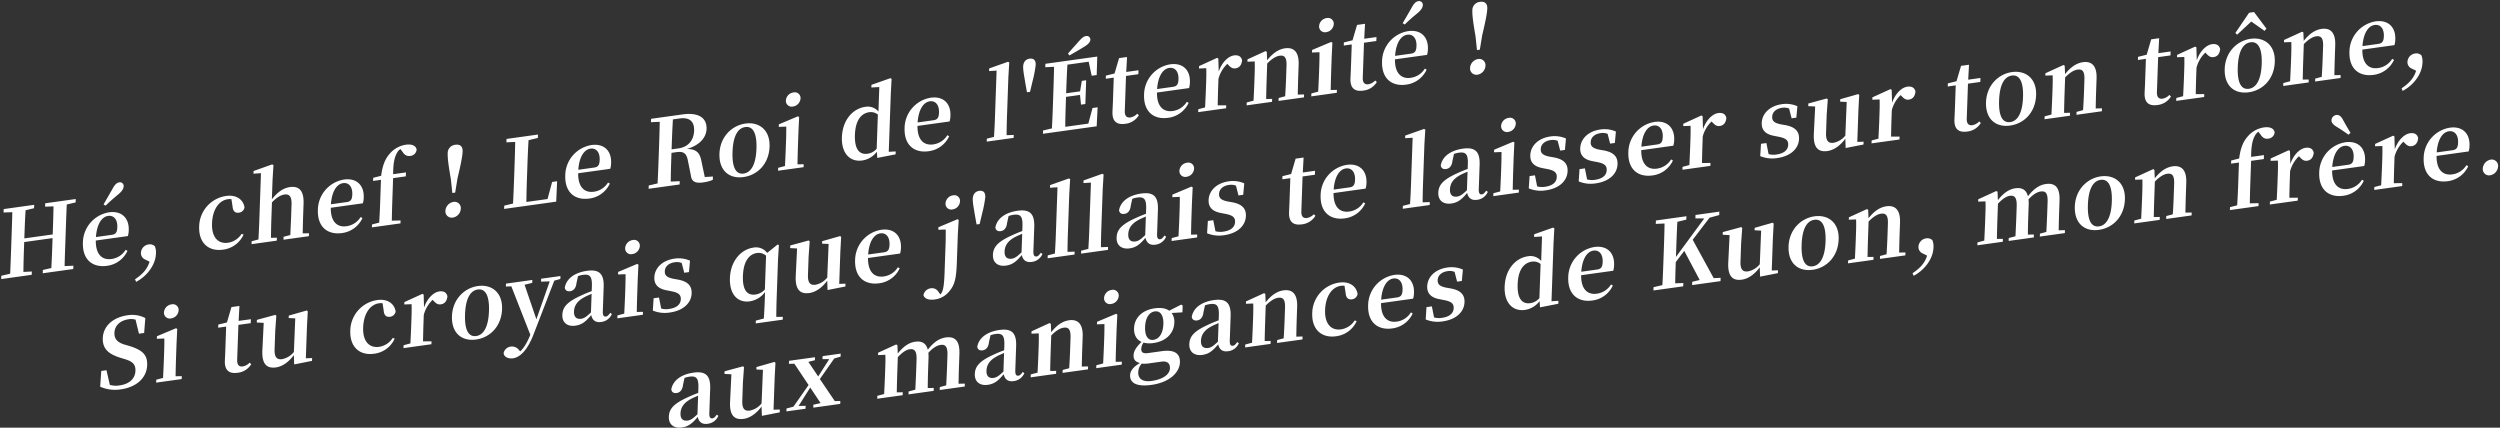 <svg id="fr" xmlns="http://www.w3.org/2000/svg" width="1210" height="207" viewBox="0 0 1210 207">
  <rect x="0" y="0" width="1210" height="207" fill="#333333" stroke="none"/>
  <defs>
    <style>
      .cls-1 {
        fill: #fff;
        fill-rule: evenodd;
      }
    </style>
  </defs>
  <g id="_4" data-name="4">
    <path id="Hé_chef_Le_Roi_de_l_Éternité_Si_tu_croyais_que_j_allai" data-name="Hé, chef ! Le Roi de l&apos;Éternité !     Si tu croyais que j&apos;allai" class="cls-1" d="M36.6,97.973l0.058-1.644-14.771,2.06-0.058,1.644,4.071-.159c-0.069,4.508-.229,9.073-0.388,13.593l-13.738,1.916c0.16-4.565.32-9.131,0.612-13.624l4.1-.981,0.058-1.644-14.771,2.06-0.058,1.644,4.249-.138c-0.115,4.559-.277,9.171-0.437,13.736l-0.079,2.238c-0.163,4.657-.325,9.268-0.529,13.795l-4.28,1-0.056,1.6,14.771-2.06,0.056-1.6-4.073.205c0.026-4.547.189-9.2,0.373-14.455l13.738-1.916c-0.186,5.3-.349,9.953-0.6,14.486l-4.1.935-0.056,1.6,14.771-2.06,0.056-1.6-4.251.184c0.115-4.56.279-9.217,0.439-13.782l0.079-2.238c0.163-4.657.324-9.222,0.529-13.794Zm14.515,1.565c1.619-1.589,3.327-3.145,6.042-5.386,1.886-1.535,2.646-2.822,2.684-3.918a1.78,1.78,0,0,0-2.12-1.976c-1.212.169-2.184,1.122-3.284,3.184-1.857,3.258-3.091,5.338-4.329,7.51ZM46.426,114.73c0.5-6.7,3.07-9.833,5.9-10.227,2.739-.382,4.586,1.723,4.456,5.421-0.082,2.329-.612,3.448-2.678,3.736Zm15.475-.477a10.691,10.691,0,0,0,.414-2.874c0.2-5.753-3.376-9.48-9.526-8.622a15.069,15.069,0,0,0-12.665,14.624c-0.292,8.31,4.663,12.253,11.712,11.27a12.631,12.631,0,0,0,9.859-7.236l-0.875-.514a9.486,9.486,0,0,1-6.858,4.455c-4.355.608-7.66-1.976-7.594-8.936Zm10.489,12.395c-1.111,3.653-3.385,6.06-7.045,8.524l0.537,1.243c4.5-2.309,9.378-7.532,9.595-13.7a7.688,7.688,0,0,0-.545-3.559,3.571,3.571,0,0,0-3.053-.846,4.293,4.293,0,0,0-3.673,4.1,3.362,3.362,0,0,0,2.165,3.242Zm40.167-26.774c0.179,2.519,1.4,3.3,3.109,3.064a3.131,3.131,0,0,0,2.679-2.509c-0.536-3.832-3.98-6.26-8.739-5.6A15.193,15.193,0,0,0,96.4,109.624c-0.285,8.127,4.711,12.155,11.491,11.209a12.544,12.544,0,0,0,10-7.3l-0.925-.371a9.588,9.588,0,0,1-6.585,4.326c-4.849.676-7.992-2.7-7.76-9.322,0.239-6.8,3.385-11.149,7.65-11.744a5.583,5.583,0,0,1,1.743-.016Zm33.956,13.074c0.047-2.6.133-6.334,0.224-8.937l0.193-5.478c0.222-6.346-2.29-8.586-6.555-7.991-3.278.457-5.981,2.379-8.786,5.905l0.326-9.269,0.434-7.285-0.659-.317-8.959,3.2-0.045,1.278,3.628-.233L125.5,106.973c-0.088,2.511-.266,6.307-0.4,8.916l-3.292.868-0.05,1.415,12.212-1.7,0.05-1.415-2.861.035c0-2.59.092-6.419,0.18-8.93l0.288-8.218c2.272-2.361,4.235-3.544,6.031-3.794,2.334-.326,3.588.862,3.449,4.835l-0.2,5.844c-0.091,2.6-.268,6.353-0.4,8.916l-3.247.862-0.05,1.415,12.3-1.715,0.049-1.416Zm13.643-14.079c0.5-6.7,3.071-9.833,5.9-10.228,2.739-.382,4.586,1.723,4.456,5.421-0.081,2.329-.612,3.448-2.677,3.736Zm15.475-.477a10.7,10.7,0,0,0,.414-2.875c0.2-5.753-3.376-9.479-9.527-8.621a15.068,15.068,0,0,0-12.665,14.624c-0.292,8.309,4.663,12.253,11.712,11.27a12.634,12.634,0,0,0,9.86-7.236l-0.876-.514a9.482,9.482,0,0,1-6.858,4.454c-4.355.608-7.66-1.975-7.594-8.936Zm4.991-12.327-0.053,1.507,3.816-.532-0.413,11.78q-0.159,4.52-.448,8.923l-3.471.893L180,110.049l13.829-1.929,0.049-1.415-4.247.093c0.057-2.916.115-5.832,0.219-8.8l0.413-11.78,6.151-.858,0.068-1.918-6.2.864c0-5.18.606-8.353,2.071-10.648a4.616,4.616,0,0,1,1.438-1.518l0.9,1.147c1.142,1.84,2.329,2.4,3.855,2.188a3.356,3.356,0,0,0,3.1-3.113c-0.462-2.117-2.676-2.671-5.191-2.32a12.705,12.705,0,0,0-7.7,4.209c-2.137,2.343-3.635,5.55-4.266,10.818Zm38.551,19.249A4.608,4.608,0,0,0,223.032,101a3.035,3.035,0,0,0-3.593-3.27,4.648,4.648,0,0,0-3.86,4.309A3.056,3.056,0,0,0,219.173,105.313Zm1.236-35.248a4.063,4.063,0,0,0-3.723,4.245c-0.075,2.146.377,5.808,1.532,12.372l0.7,6.717,1.392-.194,1.139-6.974c1.673-6.958,2.388-10.783,2.464-12.929C224,70.837,222.654,69.752,220.409,70.065Zm46.816,18.005-2.211,8.259-10.237,1.428c0.027-4.593.189-9.2,0.338-13.45l0.108-3.059c0.15-4.292.31-8.858,0.6-13.4l4.5-1.083,0.058-1.644-15.22,2.123-0.058,1.644,4.251-.184c-0.072,4.6-.234,9.21-0.394,13.776l-0.107,3.059c-0.138,3.927-.3,8.447-0.545,12.979l-4.235,1-0.1,1.6,25.232-3.519,0.436-9.875Zm12.668-5.9c0.5-6.7,3.07-9.833,5.9-10.228,2.738-.382,4.586,1.723,4.456,5.421-0.082,2.329-.612,3.448-2.678,3.736Zm15.475-.477a10.7,10.7,0,0,0,.414-2.875c0.2-5.753-3.376-9.479-9.527-8.621A15.069,15.069,0,0,0,273.59,84.82c-0.292,8.31,4.663,12.253,11.712,11.27a12.63,12.63,0,0,0,9.859-7.236l-0.875-.514a9.487,9.487,0,0,1-6.858,4.455c-4.355.607-7.66-1.976-7.594-8.936Zm29.684-9.41c0.184-5.251.346-9.862,0.642-14.492l3.278-.457c4.8-.67,7.14,1.5,6.985,5.932-0.149,4.246-2.51,7.847-7.628,8.56Zm16.06,13.389-1.571-7.414c-0.749-4.121-2.242-6.139-7.067-6.148,6.592-1.964,9.364-5.849,9.5-9.73,0.191-5.433-4-8.074-11.683-7l-15.175,2.116-0.057,1.644,4.25-.184c-0.072,4.6-.233,9.21-0.394,13.776l-0.078,2.237c-0.164,4.657-.325,9.268-0.574,13.8l-4.28,1.006-0.056,1.6,15-2.091,0.056-1.6-4.341.2c0.024-4.5.186-9.113,0.354-13.907l2.47-.344c3.726-.52,4.929.857,5.559,4.54l1.37,6.806c0.385,3.036,2.278,3.817,5.915,3.31A17.118,17.118,0,0,0,345,87.038l0.056-1.6Zm18.774,0.017c6.869-.958,12.29-6.485,12.579-14.7S367.3,58.892,360.794,59.8c-6.555.914-12.287,6.393-12.574,14.566S352.927,86.659,359.886,85.688ZM359.945,84c-3.726.52-5.662-2.891-5.4-10.47,0.265-7.534,2.46-11.52,6.186-12.039,3.637-.507,5.662,2.89,5.4,10.424C365.867,79.493,363.582,83.492,359.945,84Zm23.848-32.449a4.239,4.239,0,0,0,3.666-3.873,2.784,2.784,0,0,0-3.427-2.93,4.21,4.21,0,0,0-3.667,3.919A2.8,2.8,0,0,0,383.793,51.549Zm2.19,28c0.046-2.6.136-6.425,0.224-8.936l0.241-6.849,0.339-7.135-0.614-.323-9.2,3.874-0.044,1.233,3.624-.142c0.01,2.27-.006,4-0.109,6.921l-0.113,3.242c-0.088,2.511-.266,6.307-0.4,8.916l-3.292.868-0.05,1.415,12.347-1.722,0.049-1.415Zm38.331-7.572a7.16,7.16,0,0,1-4.419,2.434c-3.727.52-6.368-1.883-6.113-9.143,0.263-7.488,3.361-10.464,6.907-10.959a5.436,5.436,0,0,1,4.2,1.14Zm5.844,1.5L431.144,45.4l0.388-7.233-0.614-.323-9.139,3.228-0.044,1.278,3.849-.219L425.168,54a6.721,6.721,0,0,0-6.353-2.294c-6.151.858-11.038,6.446-11.328,14.71-0.276,7.853,3.954,12.079,9.836,11.259A10.792,10.792,0,0,0,424.4,73.42l0.207,3.015,8.862-1.736,0.05-1.415Zm13.966-14.215c0.5-6.7,3.07-9.833,5.9-10.228,2.738-.382,4.586,1.723,4.456,5.421-0.082,2.329-.613,3.448-2.678,3.736Zm15.475-.477a10.661,10.661,0,0,0,.413-2.875c0.2-5.753-3.375-9.479-9.526-8.621a15.068,15.068,0,0,0-12.665,14.624c-0.292,8.31,4.663,12.253,11.712,11.27a12.63,12.63,0,0,0,9.859-7.236l-0.875-.514a9.488,9.488,0,0,1-6.858,4.455c-4.355.607-7.66-1.976-7.594-8.936Zm27.6,6.646c0.013-2.91.079-6.054,0.18-8.93l0.666-18.993,0.434-7.285-0.614-.323-9.093,3.222L478.728,34.4l3.627-.233-0.812,23.149c-0.1,2.876-.256,6.033-0.447,8.922l-3.472.893-0.049,1.415,13.02-1.816,0.049-1.415Zm11.188-37.044c-1.886.263-3.093,1.567-3.174,3.85-0.072,2.055.7,5.536,0.947,7.41l0.9,5.009,1.482-.207,1.258-5.31a55.885,55.885,0,0,0,1.479-7.748C501.356,29.111,500.228,28.132,498.388,28.389ZM517.6,26.845c2.416-1.382,4.879-2.816,7.254-4.283,2.19-1.3,2.857-2.489,2.888-3.356a1.737,1.737,0,0,0-2.128-1.748c-0.988.138-1.9,0.765-3.393,2.472-1.674,1.869-3.487,3.894-5.3,5.964Zm11.17,25.43-2.007,7.55-11.179,1.559c0.029-4.638.194-9.341,0.375-14.5l6.779-.945,0.46,4.706,2.111-.294,0.4-11.506-2.11.294-0.848,5.071-6.735.939c0.169-4.794.329-9.36,0.621-13.853l10.281-1.434,1.459,6.793,2.425-.338,0.269-8.943-25.1,3.5-0.058,1.644,4.251-.184c-0.072,4.6-.234,9.21-0.394,13.776L509.7,48.347c-0.163,4.657-.325,9.268-0.574,13.8l-4.279,1.006-0.056,1.6,26-3.625,0.457-9.2Zm21.654,2.75a6.087,6.087,0,0,1-3.236,1.814c-1.8.25-2.882-.643-2.792-3.2l0.593-16.893,5.971-.833L551.027,34l-5.927.827,0.388-7.233-3.861.538-2.182,7.438L535.253,36.6,535.2,38.111l3.862-.538-0.42,11.962c-0.064,1.826-.154,3.111-0.205,4.572-0.164,4.657,2.054,6.392,6.184,5.816A8.744,8.744,0,0,0,551.2,55.78ZM560.031,43.1c0.5-6.7,3.07-9.833,5.9-10.228,2.739-.382,4.586,1.723,4.456,5.421-0.082,2.328-.612,3.447-2.678,3.736Zm15.475-.477a10.7,10.7,0,0,0,.414-2.875c0.2-5.753-3.376-9.479-9.527-8.621A15.068,15.068,0,0,0,553.728,45.75C553.436,54.06,558.391,58,565.44,57.02a12.633,12.633,0,0,0,9.86-7.236l-0.876-.514a9.485,9.485,0,0,1-6.858,4.455c-4.355.607-7.66-1.976-7.594-8.936Zm14.169-14.289-0.614-.323L580.343,32l-0.04,1.141,3.534-.129c0.058,2.173.045,3.81-.059,6.778l-0.116,3.287c-0.088,2.511-.266,6.307-0.4,8.916l-3.292.868-0.049,1.415,13.514-1.885,0.049-1.415L589.371,51c0.046-2.6.131-6.288,0.218-8.754l0.142-4.064a15.5,15.5,0,0,1,4.277-7.275l0.474,0.479c1.076,1.168,1.989,1.9,3.47,1.7,2.11-.294,3.013-1.829,3.22-3.9-0.464-2.071-2.053-2.622-3.938-2.358-2.694.376-5.787,3.215-7.378,7.8Zm38.449,17.446c0.047-2.6.133-6.334,0.225-8.936l0.195-5.57c0.215-6.118-2.338-8.488-6.558-7.9-2.919.407-5.747,2.074-8.692,5.8l-0.169-4.111-0.614-.323-8.718,3.987-0.04,1.141,3.534-.129c0.058,2.173.045,3.81-.059,6.778L607.113,39.8c-0.089,2.511-.266,6.307-0.4,8.916l-3.292.868L603.369,51l12.3-1.716,0.05-1.415-2.9.042c0.046-2.6.136-6.425,0.224-8.936l0.288-8.218c2.272-2.361,4.325-3.556,5.986-3.788,2.424-.338,3.5.875,3.359,4.847l-0.205,5.844c-0.091,2.6-.267,6.353-0.447,8.922l-3.157.849-0.05,1.415,12.3-1.716,0.05-1.415Zm13.75-30.223a4.239,4.239,0,0,0,3.665-3.873,2.783,2.783,0,0,0-3.426-2.93,4.209,4.209,0,0,0-3.667,3.919A2.794,2.794,0,0,0,641.874,15.555Zm2.189,28c0.047-2.6.136-6.425,0.225-8.936l0.24-6.849,0.34-7.135-0.614-.323-9.206,3.874-0.043,1.233,3.624-.142c0.009,2.27-.007,4-0.109,6.921l-0.114,3.242c-0.088,2.511-.266,6.307-0.4,8.916l-3.292.868-0.05,1.415,12.347-1.722,0.05-1.415Zm21.544-4.595a6.08,6.08,0,0,1-3.236,1.814c-1.795.251-2.881-.643-2.791-3.2l0.593-16.893,5.971-.833,0.067-1.918-5.926.827,0.388-7.233-3.862.539L654.629,19.5l-4.191,1.039-0.053,1.507,3.861-.539-0.42,11.962c-0.064,1.826-.153,3.111-0.205,4.572-0.163,4.657,2.054,6.392,6.185,5.816a8.744,8.744,0,0,0,6.579-4.143Zm14.3-27.119c1.619-1.589,3.327-3.145,6.042-5.386,1.885-1.535,2.645-2.822,2.684-3.918A1.78,1.78,0,0,0,686.51.561c-1.212.169-2.184,1.122-3.284,3.184-1.857,3.258-3.091,5.338-4.329,7.51Zm-4.688,15.193c0.5-6.7,3.07-9.833,5.9-10.228,2.738-.382,4.586,1.723,4.456,5.421-0.082,2.329-.613,3.448-2.678,3.736Zm15.475-.477a10.7,10.7,0,0,0,.413-2.875c0.2-5.753-3.375-9.479-9.526-8.621a15.067,15.067,0,0,0-12.665,14.624c-0.292,8.31,4.663,12.253,11.712,11.27a12.632,12.632,0,0,0,9.859-7.236l-0.875-.514a9.487,9.487,0,0,1-6.858,4.455c-4.355.607-7.66-1.976-7.6-8.936Zm24.415,9.589a4.61,4.61,0,0,0,3.86-4.309,3.036,3.036,0,0,0-3.594-3.27,4.647,4.647,0,0,0-3.859,4.309A3.055,3.055,0,0,0,715.106,36.146ZM716.343,0.9a4.062,4.062,0,0,0-3.723,4.245c-0.075,2.146.377,5.808,1.532,12.372l0.7,6.717,1.392-.194,1.138-6.974c1.674-6.958,2.389-10.783,2.464-12.929C719.935,1.67,718.588.585,716.343,0.9ZM60.32,166.785c-3.271-1-5.049-2.521-4.937-5.717,0.127-3.607,2.936-6,6.887-6.549a6.8,6.8,0,0,1,3.343.215l1.639,6.768,2.514-.35,0.566-7.212a13.738,13.738,0,0,0-8.62-1.342c-6.779.945-11.748,5.046-11.96,11.072-0.184,5.251,2.944,7.768,8.513,9.49l2.033,0.625c3.892,1.139,5.362,2.524,5.25,5.72-0.133,3.789-2.994,6.369-7.573,7.008a10.408,10.408,0,0,1-4.817-.237l-1.628-7.088-2.514.351-0.535,7.616a17.583,17.583,0,0,0,10.007,1.285c7.767-1.083,12.531-5.7,12.741-11.681,0.173-4.931-2.155-7.333-8.7-9.328ZM82.791,154.11a4.238,4.238,0,0,0,3.665-3.873,2.784,2.784,0,0,0-3.427-2.93,4.21,4.21,0,0,0-3.667,3.919A2.8,2.8,0,0,0,82.791,154.11Zm2.189,28c0.046-2.6.136-6.425,0.224-8.936l0.24-6.849,0.34-7.135-0.614-.323-9.205,3.874-0.043,1.232,3.624-.142c0.01,2.271-.006,4-0.109,6.922l-0.114,3.241c-0.088,2.511-.266,6.307-0.4,8.916l-3.292.868-0.05,1.415,12.347-1.722,0.05-1.415Zm35.839-6.588a6.083,6.083,0,0,1-3.235,1.814c-1.8.25-2.882-.643-2.792-3.2l0.593-16.893,5.971-.833,0.067-1.918-5.926.827,0.388-7.233-3.861.539-2.182,7.437L105.65,157.1l-0.053,1.507,3.861-.539-0.419,11.963c-0.065,1.826-.154,3.111-0.206,4.572-0.163,4.657,2.055,6.392,6.185,5.816a8.743,8.743,0,0,0,6.579-4.144Zm27.211-2.114,0.54-15.387,0.391-7.324-0.476-.433-8.71,2.487-0.041,1.187,3.166,0.149-0.66,16.266a9.708,9.708,0,0,1-5.662,3.471c-2.469.344-3.814-.786-3.673-4.8l0.311-8.857,0.525-7.343-0.476-.434-8.931,2.427-0.045,1.279,3.345,0.169-0.644,13.266c-0.331,6.861,2.278,8.905,6.588,8.3,3.323-.463,6.4-2.892,8.654-5.977l0.154,4.522,8.638-1.705,0.048-1.369ZM185.7,150.253c0.18,2.519,1.4,3.3,3.11,3.064a3.131,3.131,0,0,0,2.679-2.509c-0.536-3.832-3.98-6.26-8.739-5.6A15.193,15.193,0,0,0,169.544,160c-0.285,8.127,4.712,12.155,11.491,11.21a12.55,12.55,0,0,0,10-7.3l-0.925-.371a9.59,9.59,0,0,1-6.585,4.326c-4.849.677-7.992-2.7-7.76-9.322,0.239-6.8,3.385-11.149,7.65-11.744a5.6,5.6,0,0,1,1.743-.016Zm19.348-7.7-0.614-.323-8.718,3.988-0.04,1.141,3.534-.129c0.058,2.172.045,3.81-.059,6.778l-0.115,3.287c-0.089,2.511-.266,6.307-0.4,8.916l-3.292.868-0.049,1.415,13.514-1.885,0.049-1.415-4.111.028c0.047-2.6.131-6.288,0.218-8.754l0.143-4.063a15.491,15.491,0,0,1,4.276-7.275l0.474,0.479c1.076,1.167,1.989,1.9,3.47,1.7,2.111-.295,3.013-1.829,3.22-3.9-0.463-2.07-2.052-2.621-3.938-2.358-2.694.376-5.787,3.215-7.377,7.8Zm25.373,21.769c6.869-.958,12.29-6.485,12.579-14.7s-5.161-12.093-11.671-11.185c-6.555.914-12.287,6.393-12.574,14.566S223.464,165.3,230.423,164.325Zm0.059-1.69c-3.726.52-5.662-2.89-5.4-10.469,0.264-7.534,2.459-11.52,6.186-12.04,3.637-.507,5.662,2.891,5.4,10.424C236.4,158.129,234.119,162.128,230.482,162.635ZM271.251,133.6l-9.339,1.3-0.05,1.415,4.2-.132-6.452,18.347-5.714-16.7,3.7-.924,0.05-1.415L244.9,137.272l-0.05,1.415,2.64-.095,9.185,23.435c-1.465,3.566-2.9,6.174-4.884,8.041l-0.6-.643a4.163,4.163,0,0,0-3.872-1.686,4.031,4.031,0,0,0-3.547,3.039c-0.022,1.912,2.174,2.968,4.554,2.636,3.053-.425,6.778-3.444,9.874-11.463l10.075-26.121,2.933-.818Zm14.773,17.613c-2.126,2.023-3.273,2.864-4.754,3.071-2.155.3-3.547-.778-3.453-3.471,0.1-2.831,1.52-5.119,5.117-7.029,0.774-.426,2.044-0.967,3.4-1.566Zm9.33,0.2c-0.846,1.208-1.4,1.694-2.073,1.788-0.988.138-1.592-.459-1.52-2.514l0.413-11.779c0.225-6.392-2.153-8.651-8.035-7.83-6.24.87-10.057,3.947-10.785,8.137,0.222,1.332,1.139,1.931,2.621,1.725,1.526-.213,2.774-1.387,3.041-3.923l0.744-3.375a11.482,11.482,0,0,1,2.344-.6c3.368-.47,4.533.685,4.364,5.525l-0.082,2.328c-1.765.655-3.579,1.408-4.942,2.052-6.991,3.156-9.135,5.682-9.268,9.471-0.134,3.835,2.524,5.736,6.3,5.21,3.322-.463,5.123-2.123,7.685-5.115,0.5,2.384,2.014,3.717,4.753,3.335a6.376,6.376,0,0,0,5.229-3.864Zm10.653-28.428a4.239,4.239,0,0,0,3.665-3.874,2.783,2.783,0,0,0-3.426-2.929,4.208,4.208,0,0,0-3.667,3.919A2.8,2.8,0,0,0,306.007,122.979Zm2.189,28c0.047-2.6.136-6.425,0.225-8.937l0.24-6.848,0.34-7.135-0.615-.324-9.205,3.874-0.043,1.233,3.624-.142c0.009,2.27-.007,4-0.109,6.921l-0.114,3.242c-0.088,2.511-.266,6.307-0.4,8.916l-3.292.868-0.05,1.415,12.347-1.722,0.05-1.415Zm17.862-16.031c-3.417-.659-4.361-1.754-4.294-3.672,0.078-2.237,1.836-3.936,4.8-4.349a6.508,6.508,0,0,1,3.383.346l1.219,4.737,2.29-.32,0.506-5.522a13.514,13.514,0,0,0-7.47-1c-6.151.858-9.637,4.706-9.791,9.089-0.13,3.7,2.173,5.558,5.991,6.253l2.44,0.477c3.461,0.7,4.448,1.833,4.378,3.842-0.088,2.511-2.024,4.19-5.615,4.691a9.056,9.056,0,0,1-3.881-.186l-1.063-5.35-2.6.364-0.388,5.96a15.147,15.147,0,0,0,8.232.942c6.6-.92,10.394-4.63,10.557-9.287,0.124-3.516-1.722-5.666-6.38-6.607ZM370.2,140.1a7.466,7.466,0,0,1-4.509,2.447c-3.771.526-6.372-1.747-6.119-8.961,0.26-7.4,3.188-10.622,6.824-11.129a5.441,5.441,0,0,1,4.378,1.3Zm5.521,13.27c0.015-2.956.076-5.963,0.18-8.931l0.663-18.9,0.421-6.919-0.615-.278-5.057,4.068a6.712,6.712,0,0,0-6.612-2.577c-6.195.864-11.134,6.642-11.418,14.723-0.278,7.945,3.775,12.1,9.612,11.29a11.379,11.379,0,0,0,7.395-4.484l-0.136,3.881Q370,149.7,369.7,154.168l-3.877,1-0.048,1.37,13.065-1.822,0.048-1.37ZM406.182,137.4l0.54-15.387,0.391-7.324-0.477-.433-8.71,2.487-0.041,1.187,3.167,0.149-0.661,16.267a9.706,9.706,0,0,1-5.661,3.47c-2.47.344-3.815-.786-3.674-4.8l0.311-8.857,0.526-7.343-0.477-.433-8.931,2.427-0.045,1.278,3.345,0.17-0.644,13.265c-0.33,6.861,2.279,8.906,6.589,8.3,3.322-.463,6.4-2.891,8.653-5.977l0.155,4.522,8.637-1.705,0.048-1.369Zm13.992-14.219c0.5-6.7,3.07-9.833,5.9-10.227,2.738-.382,4.586,1.723,4.456,5.421-0.082,2.328-.612,3.447-2.678,3.735Zm15.475-.477a10.7,10.7,0,0,0,.414-2.875c0.2-5.752-3.376-9.479-9.527-8.621a15.069,15.069,0,0,0-12.665,14.624c-0.292,8.31,4.663,12.253,11.712,11.27a12.631,12.631,0,0,0,9.859-7.236l-0.875-.514a9.488,9.488,0,0,1-6.858,4.455c-4.355.607-7.66-1.976-7.594-8.936Zm25.367-21.348a4.153,4.153,0,0,0,3.62-3.867,2.737,2.737,0,0,0-3.381-2.936,4.162,4.162,0,0,0-3.623,3.913A2.765,2.765,0,0,0,461.016,101.36Zm-6.826,8.63-0.043,1.233,3.579-.136c0.013,2.179.034,4.13-.069,7.052l-0.322,9.177c-0.223,6.347-.3,11.22-1.237,13.622a4.818,4.818,0,0,1-.95,1.586l-0.938-1.278a3.626,3.626,0,0,0-3.827-1.692,4.07,4.07,0,0,0-3.424,3.34c0.445,1.346,1.966,2.542,5.513,2.048a10.684,10.684,0,0,0,7.161-4.18c2.473-2.98,3.207-6.081,3.473-13.66l0.474-13.514,0.43-7.148-0.614-.323Zm19.8-17.619c-1.886.263-3.093,1.567-3.173,3.85-0.072,2.055.7,5.536,0.946,7.41l0.9,5.009,1.481-.207,1.259-5.31a56,56,0,0,0,1.478-7.748C476.961,93.093,475.834,92.115,473.993,92.371Zm20.436,29.772c-2.126,2.023-3.273,2.864-4.754,3.071-2.156.3-3.547-.777-3.453-3.471,0.1-2.831,1.52-5.119,5.117-7.029,0.774-.426,2.044-0.967,3.405-1.566Zm9.33,0.2c-0.846,1.209-1.4,1.7-2.073,1.789-0.988.137-1.592-.46-1.52-2.515l0.413-11.779c0.225-6.392-2.153-8.65-8.035-7.83-6.241.87-10.057,3.947-10.785,8.137,0.222,1.333,1.139,1.932,2.621,1.725,1.526-.213,2.773-1.386,3.041-3.923l0.744-3.375a11.482,11.482,0,0,1,2.344-.6c3.368-.47,4.533.685,4.364,5.525l-0.082,2.328c-1.766.656-3.579,1.408-4.942,2.053-6.991,3.156-9.135,5.681-9.268,9.47-0.134,3.836,2.524,5.737,6.3,5.211,3.322-.464,5.123-2.123,7.685-5.116,0.5,2.384,2.014,3.717,4.753,3.335a6.372,6.372,0,0,0,5.228-3.864Zm12.919-.439c0.012-2.909.078-6.053,0.179-8.93l0.666-18.993,0.435-7.285-0.614-.323-9.094,3.222-0.044,1.278,3.627-.233-0.813,23.148c-0.1,2.877-.256,6.033-0.447,8.922l-3.471.893-0.05,1.416,13.02-1.816,0.05-1.415Zm16.181-2.256c0.012-2.91.078-6.054,0.179-8.93l0.667-18.994,0.434-7.285-0.614-.323-9.093,3.222-0.045,1.278,3.627-.233L527.2,111.53c-0.1,2.876-.257,6.033-0.448,8.922l-3.471.893-0.05,1.415,13.02-1.816,0.05-1.415Zm21.427-5.851c-2.126,2.023-3.272,2.864-4.754,3.071-2.155.3-3.547-.778-3.452-3.471,0.1-2.831,1.52-5.119,5.116-7.029,0.775-.426,2.044-0.967,3.406-1.566Zm9.331,0.2c-0.847,1.208-1.4,1.694-2.073,1.788-0.988.138-1.593-.459-1.521-2.514l0.414-11.779c0.224-6.392-2.154-8.65-8.035-7.83-6.241.87-10.057,3.947-10.785,8.137,0.221,1.332,1.138,1.931,2.62,1.725,1.526-.213,2.774-1.387,3.042-3.923l0.743-3.375a11.494,11.494,0,0,1,2.345-.6c3.367-.47,4.533.685,4.363,5.525l-0.082,2.328c-1.765.655-3.579,1.408-4.942,2.052-6.991,3.156-9.134,5.682-9.267,9.471-0.135,3.835,2.524,5.736,6.3,5.21,3.322-.463,5.123-2.123,7.685-5.115,0.5,2.384,2.014,3.717,4.753,3.335a6.375,6.375,0,0,0,5.229-3.864Zm10.652-28.428a4.239,4.239,0,0,0,3.666-3.873,2.784,2.784,0,0,0-3.427-2.93,4.209,4.209,0,0,0-3.667,3.919A2.8,2.8,0,0,0,574.269,85.565Zm2.19,28c0.046-2.6.136-6.425,0.224-8.937l0.24-6.848,0.34-7.135-0.614-.323L567.443,94.2,567.4,95.428l3.624-.142c0.01,2.27-.006,4-0.109,6.921l-0.114,3.242c-0.088,2.511-.266,6.307-0.4,8.916l-3.292.868-0.049,1.415,12.346-1.722,0.05-1.415ZM594.32,97.534c-3.417-.659-4.361-1.754-4.294-3.672,0.079-2.237,1.836-3.936,4.8-4.349a6.522,6.522,0,0,1,3.384.346l1.218,4.737,2.29-.319,0.507-5.523a13.522,13.522,0,0,0-7.471-1c-6.151.858-9.637,4.706-9.791,9.089-0.129,3.7,2.173,5.558,5.991,6.253l2.441,0.477c3.46,0.7,4.448,1.833,4.377,3.842-0.088,2.511-2.023,4.19-5.615,4.691a9.051,9.051,0,0,1-3.88-.186l-1.064-5.349-2.6.363-0.387,5.96a15.145,15.145,0,0,0,8.232.942c6.6-.92,10.393-4.63,10.557-9.287,0.123-3.516-1.723-5.666-6.381-6.607Zm41.558,6.154a6.082,6.082,0,0,1-3.236,1.814c-1.8.25-2.881-.643-2.792-3.2l0.593-16.893,5.972-.833,0.067-1.918-5.927.827,0.388-7.233-3.861.538L624.9,84.228l-4.191,1.039-0.053,1.507,3.861-.538L624.1,98.2c-0.064,1.826-.154,3.111-0.2,4.572-0.163,4.658,2.054,6.393,6.185,5.817a8.743,8.743,0,0,0,6.579-4.144Zm9.608-11.927c0.5-6.7,3.071-9.833,5.9-10.228,2.739-.382,4.586,1.723,4.456,5.421-0.081,2.329-.612,3.448-2.677,3.736Zm15.475-.477a10.7,10.7,0,0,0,.414-2.875c0.2-5.753-3.375-9.479-9.526-8.621a15.069,15.069,0,0,0-12.666,14.624c-0.291,8.31,4.663,12.253,11.712,11.27a12.631,12.631,0,0,0,9.86-7.236l-0.876-.514a9.485,9.485,0,0,1-6.858,4.455c-4.355.607-7.659-1.976-7.594-8.936Zm27.6,6.646c0.012-2.91.078-6.054,0.179-8.93l0.667-18.994,0.434-7.285-0.614-.323-9.093,3.222L680.091,66.9l3.627-.233-0.812,23.148c-0.1,2.876-.257,6.033-0.448,8.922l-3.471.893-0.05,1.415,13.02-1.816,0.05-1.415Zm21.427-5.851c-2.126,2.023-3.273,2.865-4.754,3.071-2.155.3-3.547-.778-3.452-3.471,0.1-2.831,1.519-5.119,5.116-7.029,0.774-.426,2.044-0.967,3.406-1.565Zm9.331,0.2c-0.847,1.209-1.4,1.695-2.074,1.788-0.987.138-1.592-.459-1.52-2.514l0.414-11.78c0.224-6.392-2.154-8.65-8.036-7.83-6.24.87-10.056,3.947-10.784,8.138,0.221,1.332,1.138,1.931,2.62,1.725,1.526-.213,2.774-1.386,3.042-3.923l0.743-3.375a11.477,11.477,0,0,1,2.345-.6c3.367-.47,4.533.685,4.363,5.525l-0.082,2.328c-1.765.655-3.579,1.408-4.942,2.052-6.991,3.156-9.134,5.681-9.267,9.471-0.135,3.835,2.524,5.736,6.295,5.21,3.322-.463,5.123-2.123,7.685-5.115,0.5,2.384,2.014,3.717,4.753,3.335a6.376,6.376,0,0,0,5.229-3.864Zm10.652-28.428a4.237,4.237,0,0,0,3.665-3.873,2.783,2.783,0,0,0-3.426-2.93,4.209,4.209,0,0,0-3.667,3.919A2.8,2.8,0,0,0,729.973,63.849Zm2.19,28c0.046-2.6.136-6.425,0.224-8.936l0.24-6.849,0.34-7.135-0.614-.323-9.206,3.874L723.1,73.712l3.624-.142c0.01,2.27-.006,4-0.109,6.921l-0.114,3.242c-0.088,2.511-.266,6.307-0.4,8.916l-3.292.868-0.049,1.415,12.346-1.722,0.05-1.415Zm17.861-16.031c-3.417-.659-4.361-1.754-4.294-3.672,0.079-2.237,1.836-3.936,4.8-4.349a6.516,6.516,0,0,1,3.383.346l1.219,4.737,2.29-.319,0.507-5.523a13.522,13.522,0,0,0-7.471-1c-6.151.858-9.637,4.706-9.791,9.089-0.129,3.7,2.173,5.558,5.991,6.252l2.441,0.477c3.46,0.7,4.448,1.833,4.377,3.842-0.088,2.511-2.023,4.19-5.615,4.691a9.034,9.034,0,0,1-3.88-.186l-1.064-5.349-2.6.363-0.388,5.96a15.154,15.154,0,0,0,8.233.942c6.6-.921,10.393-4.63,10.557-9.287,0.123-3.516-1.723-5.666-6.381-6.607Zm24.169-3.371c-3.417-.659-4.362-1.754-4.294-3.672,0.078-2.237,1.835-3.936,4.8-4.349a6.516,6.516,0,0,1,3.383.346l1.219,4.737,2.289-.319,0.507-5.523a13.521,13.521,0,0,0-7.471-1c-6.15.858-9.636,4.706-9.79,9.089-0.13,3.7,2.173,5.558,5.991,6.252l2.44,0.477c3.46,0.7,4.448,1.833,4.378,3.842-0.088,2.511-2.024,4.19-5.616,4.691a9.036,9.036,0,0,1-3.88-.186l-1.063-5.349-2.6.363-0.388,5.96a15.15,15.15,0,0,0,8.232.942c6.6-.92,10.394-4.63,10.557-9.287,0.123-3.516-1.722-5.666-6.38-6.607Zm20.232-1.459c0.5-6.7,3.07-9.833,5.9-10.228,2.739-.382,4.586,1.723,4.456,5.421-0.082,2.328-.612,3.447-2.678,3.736Zm15.475-.477a10.7,10.7,0,0,0,.414-2.875c0.2-5.753-3.376-9.479-9.527-8.621A15.068,15.068,0,0,0,788.122,73.64c-0.292,8.31,4.663,12.253,11.712,11.27a12.63,12.63,0,0,0,9.859-7.236l-0.875-.514a9.486,9.486,0,0,1-6.858,4.455c-4.355.607-7.66-1.976-7.594-8.936Zm14.169-14.289-0.614-.323-8.718,3.987-0.04,1.141,3.534-.129c0.058,2.173.045,3.81-.059,6.778l-0.116,3.287c-0.088,2.511-.266,6.307-0.4,8.916l-3.292.868-0.05,1.415,13.514-1.885,0.05-1.415-4.111.028c0.046-2.6.131-6.288,0.218-8.754l0.142-4.063A15.506,15.506,0,0,1,828.4,58.8l0.475,0.479c1.076,1.168,1.988,1.9,3.47,1.7,2.11-.294,3.013-1.829,3.22-3.9-0.464-2.071-2.053-2.621-3.939-2.358-2.693.376-5.786,3.215-7.377,7.8Zm37.97,3.973c-3.417-.659-4.361-1.754-4.294-3.672,0.079-2.237,1.836-3.936,4.8-4.349a6.521,6.521,0,0,1,3.384.346l1.218,4.737,2.29-.319,0.507-5.523a13.521,13.521,0,0,0-7.471-1c-6.151.858-9.637,4.706-9.79,9.089-0.13,3.7,2.172,5.558,5.99,6.252l2.441,0.478c3.46,0.7,4.448,1.833,4.377,3.842-0.088,2.511-2.023,4.189-5.615,4.691a9.035,9.035,0,0,1-3.88-.186l-1.063-5.349-2.6.363-0.388,5.96a15.148,15.148,0,0,0,8.232.942c6.6-.92,10.393-4.63,10.557-9.287,0.123-3.516-1.722-5.666-6.381-6.607Zm36.9,8.484,0.54-15.387,0.391-7.324-0.476-.433-8.71,2.487-0.042,1.187,3.167,0.149-0.66,16.267a9.711,9.711,0,0,1-5.662,3.47c-2.469.344-3.815-.786-3.674-4.8l0.311-8.858,0.526-7.343-0.476-.433-8.932,2.427-0.045,1.278,3.345,0.17L877.9,64.8c-0.33,6.861,2.279,8.905,6.589,8.3,3.322-.463,6.4-2.892,8.654-5.978l0.154,4.522,8.638-1.7,0.048-1.37Zm16.643-25.22-0.614-.323-8.718,3.987-0.04,1.142,3.534-.129c0.058,2.173.045,3.81-.059,6.778L909.567,58.2c-0.088,2.511-.266,6.307-0.4,8.916l-3.292.868-0.05,1.415,13.514-1.885,0.05-1.415-4.112.028c0.047-2.6.132-6.288,0.218-8.754l0.143-4.064a15.5,15.5,0,0,1,4.276-7.275l0.475,0.479c1.076,1.168,1.988,1.9,3.47,1.7,2.11-.294,3.012-1.829,3.219-3.9-0.463-2.071-2.052-2.622-3.938-2.358-2.694.376-5.787,3.215-7.377,7.8Zm42.354,15.311a6.087,6.087,0,0,1-3.236,1.814c-1.8.251-2.882-.643-2.792-3.2L952.5,40.492l5.971-.833,0.067-1.918-5.926.826L953,31.336l-3.861.539-2.182,7.437-4.192,1.039-0.053,1.507,3.861-.538-0.419,11.962c-0.064,1.826-.154,3.111-0.205,4.572-0.164,4.657,2.054,6.392,6.184,5.816a8.744,8.744,0,0,0,6.579-4.143Zm14.972,2c6.869-.958,12.29-6.485,12.579-14.7s-5.16-12.093-11.67-11.185c-6.555.914-12.288,6.393-12.574,14.566S965.946,61.743,972.905,60.772Zm0.059-1.689c-3.726.52-5.662-2.89-5.4-10.47,0.265-7.533,2.46-11.52,6.186-12.04,3.637-.507,5.662,2.891,5.4,10.424C978.886,54.577,976.6,58.576,972.964,59.083ZM1014.32,52.5c0.04-2.6.13-6.334,0.22-8.936l0.2-5.57c0.21-6.118-2.34-8.488-6.56-7.9-2.92.407-5.75,2.074-8.694,5.8l-0.169-4.111-0.614-.323-8.718,3.987-0.04,1.142,3.534-.13c0.058,2.173.045,3.81-.059,6.778L993.3,46.523c-0.088,2.511-.265,6.307-0.4,8.916l-3.292.868-0.049,1.415,12.3-1.716,0.05-1.415-2.9.042c0.046-2.6.136-6.425,0.224-8.936l0.288-8.218c2.271-2.361,4.321-3.556,5.981-3.788,2.43-.338,3.5.875,3.36,4.847l-0.2,5.844c-0.09,2.6-.27,6.353-0.45,8.922l-3.16.849-0.04,1.415,12.3-1.716,0.05-1.415Zm35.66-6.564a6.1,6.1,0,0,1-3.24,1.814c-1.8.25-2.88-.643-2.79-3.2l0.59-16.893,5.97-.833,0.07-1.918-5.93.826,0.39-7.233-3.86.538L1039,26.475l-4.19,1.039-0.06,1.507,3.87-.538-0.42,11.962c-0.07,1.826-.16,3.111-0.21,4.572-0.16,4.657,2.05,6.392,6.19,5.816a8.725,8.725,0,0,0,6.57-4.143Zm13.07-23.041-0.62-.323-8.71,3.987-0.04,1.141,3.53-.13c0.06,2.173.05,3.81-.06,6.778l-0.11,3.287c-0.09,2.511-.27,6.307-0.41,8.916l-3.29.868-0.05,1.415,13.52-1.885,0.05-1.415-4.12.028c0.05-2.6.14-6.288,0.22-8.754l0.15-4.064a15.443,15.443,0,0,1,4.27-7.275l0.48,0.479c1.07,1.168,1.98,1.9,3.47,1.7,2.11-.294,3.01-1.829,3.22-3.9-0.47-2.071-2.06-2.622-3.94-2.359-2.7.376-5.79,3.215-7.38,7.8Zm26.57-12.475,6.41,4.513,0.93-1.084-6.01-8.02-2.38.332-6.65,9.786,0.87,0.833Zm-1.14,32.554c-3.73.52-5.66-2.891-5.4-10.47,0.27-7.533,2.46-11.52,6.19-12.04,3.64-.507,5.66,2.891,5.4,10.424C1094.4,38.466,1092.12,42.465,1088.48,42.972Zm0.85-24.2c-6.56.914-12.29,6.393-12.57,14.566s4.7,12.292,11.66,11.322c6.87-.958,12.29-6.485,12.58-14.7S1095.84,17.866,1089.33,18.774Zm40.5,17.613c0.05-2.6.14-6.334,0.23-8.936l0.19-5.57c0.22-6.118-2.34-8.488-6.56-7.9-2.91.407-5.74,2.074-8.69,5.8l-0.17-4.111-0.61-.323-8.72,3.987-0.04,1.142,3.54-.13c0.05,2.173.04,3.81-.06,6.778l-0.12,3.287c-0.09,2.511-.27,6.307-0.4,8.916l-3.29.868-0.05,1.415,12.3-1.716,0.05-1.415-2.91.042c0.05-2.6.14-6.425,0.23-8.936l0.29-8.218c2.27-2.361,4.32-3.556,5.98-3.788,2.43-.338,3.5.875,3.36,4.847l-0.2,5.844c-0.1,2.6-.27,6.353-0.45,8.922l-3.16.849-0.05,1.415,12.3-1.716,0.05-1.415Zm13.6-14.073c0.5-6.7,3.07-9.833,5.9-10.228,2.74-.382,4.59,1.723,4.46,5.421-0.09,2.329-.62,3.448-2.68,3.736Zm15.48-.477a10.712,10.712,0,0,0,.41-2.875c0.2-5.753-3.38-9.479-9.53-8.621a15.07,15.07,0,0,0-12.66,14.624c-0.29,8.31,4.66,12.253,11.71,11.27A12.644,12.644,0,0,0,1158.7,29l-0.88-.514a9.463,9.463,0,0,1-6.85,4.455c-4.36.607-7.66-1.976-7.6-8.936Zm10.49,12.395c-1.12,3.653-3.39,6.06-7.05,8.525L1162.89,44c4.5-2.309,9.38-7.532,9.59-13.7a7.735,7.735,0,0,0-.54-3.559,3.586,3.586,0,0,0-3.06-.846,4.29,4.29,0,0,0-3.67,4.1,3.371,3.371,0,0,0,2.16,3.242Z"/>
    <path id="aux_manigances_de_Kuon_mon_frère." data-name="aux manigances de Kuon, mon frère." class="cls-1" d="M337.575,200.487c-2.126,2.023-3.273,2.864-4.754,3.071-2.155.3-3.547-.778-3.453-3.472,0.1-2.83,1.52-5.118,5.117-7.028,0.774-.427,2.044-0.967,3.406-1.566Zm9.331,0.2c-0.847,1.208-1.4,1.694-2.074,1.788-0.987.138-1.592-.459-1.52-2.514l0.414-11.78c0.224-6.392-2.154-8.65-8.036-7.829-6.24.87-10.057,3.946-10.784,8.137,0.221,1.332,1.138,1.931,2.62,1.725,1.526-.213,2.774-1.387,3.041-3.923l0.744-3.375a11.544,11.544,0,0,1,2.345-.6c3.367-.469,4.533.686,4.363,5.525l-0.082,2.329c-1.765.655-3.579,1.408-4.942,2.052-6.991,3.156-9.135,5.681-9.268,9.471-0.134,3.835,2.524,5.736,6.3,5.21,3.322-.463,5.123-2.123,7.685-5.115,0.5,2.384,2.014,3.717,4.753,3.335a6.376,6.376,0,0,0,5.229-3.864Zm27.488-2.38,0.54-15.387,0.391-7.324-0.476-.433-8.71,2.487-0.042,1.187,3.167,0.149L368.6,195.25a9.71,9.71,0,0,1-5.662,3.471c-2.469.344-3.814-.786-3.673-4.8l0.31-8.857,0.526-7.343-0.476-.433L350.7,179.71l-0.045,1.279L354,181.158l-0.645,13.266c-0.33,6.861,2.279,8.905,6.589,8.3,3.323-.463,6.4-2.891,8.654-5.977l0.154,4.522,8.638-1.7,0.048-1.369Zm29.643-4.18-7.22-10.669,6.962-9.967,3.069-.883,0.051-1.461-8.755,1.221-0.051,1.461h3.261l-5.342,8.378-4.756-7.061,3.155-.8,0.052-1.461-12.572,1.753-0.051,1.461,2.638-.05,6.876,10.309-7.337,10.473-3.337.875-0.05,1.415,9.249-1.29,0.05-1.415-3.4.065,5.629-8.918,5.008,7.525-3.513.808,0,1.409,13.02-1.816,0.05-1.415Zm59.9-8.4c0.047-2.6.133-6.334,0.225-8.936l0.192-5.479c0.216-6.164-1.976-8.63-6.6-7.985-2.963.414-5.7,2.068-8.7,5.938-0.785-3.116-2.842-4.328-6.074-3.878-3.053.426-5.755,2.3-8.467,5.725l-0.17-4.066-0.614-.323-8.718,3.987-0.04,1.142,3.534-.13c0.105,2.121.047,3.765-.059,6.778l-0.115,3.288c-0.088,2.511-.266,6.307-0.4,8.915l-3.292.868-0.05,1.416,12.3-1.716,0.049-1.415-2.9.041c0.046-2.6.136-6.425,0.224-8.936l0.284-8.081c2-2.187,3.968-3.6,5.764-3.848,2.38-.332,3.451.972,3.305,5.127l-0.194,5.525c-0.091,2.6-.266,6.307-0.4,8.915l-3.247.862-0.05,1.416,12.167-1.7,0.05-1.416-2.905.042c0-2.59.088-6.328,0.179-8.93l0.195-5.57a14.709,14.709,0,0,0-.09-2.532c2.138-2.343,4.057-3.564,5.943-3.827,2.334-.326,3.457.79,3.306,5.081l-0.195,5.571c-0.092,2.6-.266,6.307-0.4,8.915l-3.113.843-0.049,1.416,12.122-1.691,0.049-1.415Zm21.725-5.892c-2.126,2.023-3.273,2.864-4.754,3.071-2.156.3-3.547-.777-3.453-3.471,0.1-2.831,1.52-5.119,5.117-7.029,0.774-.426,2.044-0.967,3.4-1.566Zm9.33,0.2c-0.846,1.209-1.4,1.695-2.073,1.788-0.988.138-1.592-.459-1.52-2.514l0.413-11.779c0.225-6.392-2.153-8.65-8.035-7.83-6.241.87-10.057,3.947-10.785,8.137,0.222,1.333,1.139,1.932,2.62,1.725,1.527-.213,2.774-1.386,3.042-3.923l0.744-3.375a11.482,11.482,0,0,1,2.344-.6c3.368-.47,4.533.685,4.364,5.525l-0.082,2.328c-1.766.656-3.579,1.408-4.942,2.053-6.991,3.155-9.135,5.681-9.268,9.47-0.134,3.836,2.524,5.736,6.3,5.211,3.322-.464,5.123-2.123,7.685-5.116,0.5,2.384,2.014,3.717,4.753,3.335a6.372,6.372,0,0,0,5.228-3.864Zm28.6-2.626c0.046-2.6.133-6.334,0.224-8.936l0.2-5.57c0.214-6.119-2.338-8.489-6.559-7.9-2.918.407-5.746,2.074-8.692,5.8l-0.168-4.111-0.614-.323-8.718,3.987-0.04,1.142,3.534-.13c0.057,2.173.045,3.81-.06,6.778l-0.115,3.288c-0.088,2.511-.266,6.307-0.4,8.915l-3.292.868-0.05,1.416,12.3-1.716,0.05-1.415-2.906.041c0.047-2.6.136-6.425,0.224-8.936l0.289-8.218c2.272-2.362,4.324-3.557,5.985-3.788,2.425-.339,3.5.875,3.36,4.847l-0.2,5.844c-0.092,2.6-.268,6.353-0.447,8.922l-3.158.849-0.049,1.416,12.3-1.716,0.049-1.415Zm14.2-30.286a4.238,4.238,0,0,0,3.666-3.873,2.784,2.784,0,0,0-3.427-2.93,4.211,4.211,0,0,0-3.667,3.919A2.794,2.794,0,0,0,537.786,147.12Zm2.19,28c0.046-2.6.136-6.426,0.224-8.937l0.241-6.848,0.339-7.136-0.614-.323-9.205,3.874-0.044,1.233,3.624-.142c0.01,2.27-.006,4-0.109,6.921L534.319,167c-0.088,2.512-.266,6.307-0.4,8.916l-3.291.868-0.05,1.416,12.347-1.722,0.049-1.416Zm18.311-10.642c-2.783.389-4.217-2.047-4.069-6.247,0.149-4.246,1.9-7.126,4.686-7.514,2.739-.382,4.309,1.989,4.163,6.143C562.917,161.153,561.161,164.079,558.287,164.479Zm3.785,10.559c3.232-.451,4.249,1.133,4.175,3.234-0.1,2.785-3.089,5.292-8.881,6.1-4.086.57-6.582-.854-6.464-4.233A6.637,6.637,0,0,1,552.567,176a17.1,17.1,0,0,0,4.3-.236Zm10.337-27.2-0.746-.4-5.777,2.941c-1.568-1.144-3.921-1.589-6.929-1.169-6.33.883-9.906,4.744-10.079,9.675-0.11,3.15,1.148,5.473,3.611,6.584-2.685,2.692-3.776,4.479-3.849,6.579s1.1,3.164,3.088,3.659c-3.191,1.808-4.69,3.789-4.764,5.889-0.12,3.424,2.657,5.763,10.335,4.692,8.844-1.233,13.616-6.079,13.784-10.873,0.145-4.109-2.368-6.348-8.788-5.453l-6.6.921c-2.514.35-3.382-.392-3.324-2.036a5.543,5.543,0,0,1,1.088-3.014,12.066,12.066,0,0,0,4.819.192c6.285-.877,9.911-4.881,10.085-9.858a7.011,7.011,0,0,0-1.31-4.679l5.239-.321Zm17.059,17.521c-2.126,2.023-3.272,2.864-4.754,3.071-2.155.3-3.547-.778-3.452-3.472,0.1-2.83,1.52-5.118,5.116-7.029,0.775-.426,2.045-0.966,3.406-1.565Zm9.331,0.2c-0.847,1.208-1.4,1.694-2.073,1.788-0.988.138-1.593-.459-1.52-2.514l0.413-11.78c0.224-6.392-2.154-8.65-8.035-7.829-6.241.87-10.057,3.946-10.785,8.137,0.221,1.332,1.138,1.931,2.62,1.725,1.527-.213,2.774-1.387,3.042-3.923l0.744-3.375a11.536,11.536,0,0,1,2.344-.6c3.367-.469,4.533.686,4.363,5.525l-0.082,2.329c-1.765.655-3.578,1.408-4.941,2.052-6.991,3.156-9.135,5.681-9.268,9.471-0.135,3.835,2.524,5.736,6.3,5.21,3.323-.463,5.123-2.123,7.685-5.115,0.5,2.384,2.015,3.717,4.753,3.335a6.376,6.376,0,0,0,5.229-3.864Zm28.6-2.626c0.046-2.6.133-6.334,0.224-8.937l0.195-5.57c0.215-6.118-2.338-8.488-6.558-7.9-2.918.407-5.747,2.073-8.692,5.8l-0.169-4.111-0.614-.324-8.718,3.988-0.04,1.141,3.534-.129c0.058,2.173.045,3.81-.059,6.778l-0.115,3.287c-0.088,2.511-.266,6.307-0.4,8.916l-3.291.868-0.05,1.415,12.3-1.715L615,165.021l-2.9.042c0.046-2.6.136-6.425,0.224-8.936l0.288-8.219c2.273-2.361,4.325-3.556,5.986-3.788,2.425-.338,3.5.875,3.359,4.847l-0.205,5.845c-0.091,2.6-.267,6.352-0.447,8.922l-3.157.849L618.088,166l12.3-1.715,0.05-1.416Zm23.876-21.14c0.18,2.519,1.4,3.3,3.109,3.064a3.13,3.13,0,0,0,2.679-2.509c-0.535-3.832-3.98-6.26-8.739-5.6a15.193,15.193,0,0,0-13.207,14.791c-0.285,8.127,4.711,12.155,11.491,11.21a12.55,12.55,0,0,0,10-7.3l-0.926-.371a9.588,9.588,0,0,1-6.585,4.326c-4.849.677-7.992-2.7-7.759-9.322,0.238-6.8,3.384-11.149,7.649-11.744a5.6,5.6,0,0,1,1.743-.016Zm17.2,3.234c0.5-6.7,3.07-9.833,5.9-10.228,2.738-.382,4.586,1.723,4.456,5.422-0.082,2.328-.613,3.447-2.678,3.735Zm15.475-.477a10.7,10.7,0,0,0,.414-2.875c0.2-5.753-3.376-9.479-9.527-8.621a15.067,15.067,0,0,0-12.665,14.624c-0.292,8.31,4.663,12.253,11.712,11.27a12.631,12.631,0,0,0,9.859-7.236l-0.875-.514a9.488,9.488,0,0,1-6.858,4.455c-4.355.607-7.66-1.976-7.594-8.937Zm16.172-5.3c-3.417-.659-4.361-1.754-4.294-3.672,0.078-2.237,1.836-3.936,4.8-4.349a6.508,6.508,0,0,1,3.383.346l1.219,4.737,2.29-.32,0.506-5.522a13.514,13.514,0,0,0-7.47-1c-6.151.858-9.637,4.706-9.791,9.089-0.13,3.7,2.173,5.558,5.991,6.252l2.44,0.478c3.461,0.7,4.448,1.833,4.378,3.842-0.088,2.511-2.023,4.189-5.615,4.69a9.042,9.042,0,0,1-3.881-.185l-1.063-5.35-2.6.364-0.388,5.96a15.147,15.147,0,0,0,8.232.942c6.6-.92,10.394-4.63,10.557-9.287,0.124-3.516-1.722-5.666-6.38-6.607Zm44.947,5.045a7.156,7.156,0,0,1-4.419,2.433c-3.726.52-6.367-1.883-6.112-9.143,0.262-7.488,3.36-10.464,6.907-10.959a5.433,5.433,0,0,1,4.2,1.141Zm5.845,1.5,0.985-28.08,0.388-7.232-0.614-.324-9.138,3.228-0.045,1.279,3.85-.219-0.416,11.871a6.72,6.72,0,0,0-6.354-2.294c-6.15.857-11.038,6.446-11.328,14.71-0.275,7.853,3.955,12.079,9.836,11.259a10.794,10.794,0,0,0,7.075-4.258l0.207,3.015,8.862-1.736,0.05-1.415Zm14.414-14.278c0.5-6.7,3.071-9.833,5.9-10.228,2.739-.381,4.586,1.723,4.456,5.422-0.081,2.328-.612,3.447-2.677,3.735Zm15.475-.477a10.7,10.7,0,0,0,.414-2.875c0.2-5.753-3.376-9.479-9.526-8.621a15.069,15.069,0,0,0-12.666,14.624c-0.291,8.31,4.663,12.253,11.712,11.27a12.634,12.634,0,0,0,9.86-7.236l-0.876-.514a9.484,9.484,0,0,1-6.858,4.455c-4.355.607-7.659-1.976-7.594-8.937Zm48.618,3.578-10.16-18.574,8.149-10.677,4.691-1.291,0.058-1.644-11.538,1.61-0.058,1.643,4.288,0.038-13.7,18.631,0.114-3.242c0.162-4.611.324-9.223,0.572-13.755l4.326-1.058,0.058-1.644-14.771,2.06-0.058,1.644,4.251-.184c-0.072,4.6-.234,9.21-0.394,13.776l-0.079,2.237c-0.163,4.658-.325,9.269-0.573,13.8l-4.28,1-0.056,1.6,14.412-2.01,0.056-1.6-3.937.14c0.039-3.64.162-7.155,0.271-10.26l4.122-5.436,7.459,14.089-3.605.866-0.056,1.6,13.738-1.916,0.056-1.6Zm28.094-3.691,0.54-15.386,0.391-7.324-0.476-.434-8.71,2.487-0.042,1.187,3.167,0.149-0.66,16.267a9.711,9.711,0,0,1-5.662,3.47c-2.469.345-3.815-.785-3.674-4.8l0.311-8.858,0.526-7.343-0.476-.433-8.932,2.427-0.045,1.278,3.345,0.17-0.644,13.266c-0.33,6.861,2.279,8.905,6.589,8.3,3.322-.464,6.4-2.892,8.654-5.978l0.154,4.522,8.638-1.7,0.048-1.37Zm19.805-.354c6.869-.958,12.29-6.485,12.579-14.7s-5.16-12.093-11.671-11.185c-6.554.914-12.287,6.394-12.573,14.566S870.366,131.541,877.325,130.57Zm0.059-1.689c-3.726.519-5.662-2.891-5.4-10.47,0.265-7.533,2.46-11.52,6.186-12.039,3.637-.508,5.662,2.89,5.4,10.424C883.306,124.375,881.021,128.374,877.384,128.881Zm41.8-6.648c0.047-2.6.133-6.334,0.225-8.936l0.2-5.571c0.215-6.118-2.338-8.488-6.558-7.9-2.919.407-5.747,2.073-8.692,5.8l-0.169-4.111-0.614-.323-8.718,3.987-0.04,1.142,3.534-.13c0.058,2.173.045,3.81-.059,6.778l-0.115,3.287c-0.089,2.512-.266,6.307-0.4,8.916l-3.292.868-0.049,1.416,12.3-1.716,0.05-1.416-2.9.042c0.046-2.6.136-6.425,0.224-8.936l0.288-8.219c2.272-2.361,4.325-3.556,5.986-3.788,2.424-.338,3.5.876,3.359,4.848l-0.2,5.844c-0.091,2.6-.267,6.353-0.447,8.922l-3.157.849-0.05,1.416,12.3-1.716,0.05-1.416Zm13.527,1.476c-1.111,3.653-3.385,6.06-7.046,8.524l0.537,1.243c4.5-2.309,9.379-7.532,9.6-13.7a7.683,7.683,0,0,0-.545-3.559,3.572,3.572,0,0,0-3.053-.846,4.294,4.294,0,0,0-3.674,4.1,3.362,3.362,0,0,0,2.165,3.242ZM996.4,111.463c0.047-2.6.133-6.333,0.225-8.936l0.192-5.479c0.216-6.164-1.976-8.63-6.6-7.985-2.963.413-5.7,2.067-8.7,5.938-0.784-3.117-2.842-4.329-6.074-3.878-3.053.426-5.755,2.3-8.467,5.724l-0.17-4.065-0.614-.323-8.718,3.987-0.04,1.141,3.534-.129c0.105,2.121.047,3.764-.059,6.778l-0.115,3.287c-0.088,2.511-.266,6.307-0.4,8.916l-3.292.868-0.05,1.415,12.3-1.716,0.049-1.415-2.9.042c0.046-2.6.136-6.425,0.224-8.937l0.284-8.081c2-2.187,3.968-3.6,5.764-3.848,2.38-.332,3.451.973,3.305,5.127l-0.194,5.525c-0.091,2.6-.266,6.307-0.4,8.916l-3.247.861-0.05,1.416,12.167-1.7,0.05-1.415-2.9.041c0-2.59.088-6.327,0.179-8.93l0.2-5.57a14.707,14.707,0,0,0-.09-2.532c2.138-2.343,4.057-3.564,5.943-3.827,2.334-.326,3.457.79,3.306,5.082l-0.2,5.57c-0.091,2.6-.266,6.307-0.4,8.916l-3.113.843-0.049,1.415,12.122-1.691,0.049-1.415Zm19.476-.217c6.87-.958,12.29-6.485,12.58-14.7s-5.16-12.093-11.67-11.185c-6.55.914-12.29,6.393-12.57,14.566S1008.92,112.216,1015.88,111.246Zm0.06-1.69c-3.72.52-5.66-2.89-5.39-10.469,0.26-7.534,2.46-11.52,6.18-12.04,3.64-.507,5.66,2.891,5.4,10.424C1021.86,105.05,1019.58,109.049,1015.94,109.556Zm41.8-6.647c0.05-2.6.14-6.334,0.23-8.937l0.19-5.57c0.22-6.118-2.33-8.488-6.55-7.9-2.92.407-5.75,2.074-8.7,5.8l-0.17-4.111-0.61-.323-8.72,3.987L1033.37,87l3.54-.129c0.05,2.173.04,3.81-.06,6.778l-0.12,3.287c-0.09,2.511-.26,6.307-0.4,8.916l-3.29.868-0.05,1.415,12.3-1.716,0.05-1.415-2.91.042c0.05-2.6.14-6.425,0.23-8.937l0.29-8.218c2.27-2.361,4.32-3.556,5.98-3.788,2.43-.338,3.5.875,3.36,4.847l-0.2,5.844c-0.09,2.6-.27,6.352-0.45,8.921l-3.16.85-0.05,1.415,12.3-1.716,0.05-1.415Zm22.16-25.216-0.06,1.507,3.82-.532-0.41,11.78q-0.165,4.52-.45,8.922l-3.47.893-0.05,1.415,13.83-1.928,0.05-1.415-4.25.093c0.06-2.916.11-5.832,0.22-8.8l0.41-11.78,6.15-.858,0.07-1.918-6.2.864c0.01-5.18.61-8.354,2.07-10.648a4.727,4.727,0,0,1,1.44-1.518l0.9,1.147c1.14,1.84,2.33,2.4,3.86,2.188a3.358,3.358,0,0,0,3.1-3.113c-0.46-2.116-2.68-2.671-5.19-2.32a12.7,12.7,0,0,0-7.7,4.209c-2.14,2.343-3.64,5.55-4.27,10.818Zm28.45-4.65-0.61-.323-8.72,3.987-0.04,1.141,3.53-.129c0.06,2.173.05,3.81-.05,6.778l-0.12,3.287c-0.09,2.511-.27,6.307-0.4,8.916l-3.29.868-0.05,1.415,13.51-1.885,0.05-1.415-4.11.028c0.05-2.6.13-6.288,0.22-8.754l0.14-4.064a15.453,15.453,0,0,1,4.28-7.275l0.47,0.479c1.08,1.168,1.99,1.9,3.47,1.7,2.11-.294,3.01-1.829,3.22-3.9-0.46-2.071-2.05-2.622-3.94-2.359-2.69.376-5.79,3.215-7.38,7.8Zm29.3-8.721c-1.05-1.807-2.15-3.561-3.7-6.435-0.97-1.819-2.02-2.4-3.23-2.23a2.72,2.72,0,0,0-2.28,2.59c-0.04,1.1.82,2.112,2.53,3.146,2.49,1.515,4.1,2.653,5.67,3.8Zm-8.84,16.5c0.5-6.7,3.07-9.833,5.9-10.228,2.74-.382,4.59,1.723,4.46,5.421-0.09,2.329-.62,3.448-2.68,3.736Zm15.48-.477a10.712,10.712,0,0,0,.41-2.875c0.2-5.753-3.38-9.479-9.53-8.622a15.071,15.071,0,0,0-12.66,14.624c-0.29,8.31,4.66,12.253,11.71,11.27a12.644,12.644,0,0,0,9.86-7.236l-0.88-.514a9.462,9.462,0,0,1-6.85,4.455c-4.36.607-7.66-1.976-7.6-8.936Zm14.61-14.351-0.61-.323-8.72,3.987-0.04,1.142,3.54-.129c0.05,2.173.04,3.81-.06,6.778l-0.12,3.287c-0.09,2.511-.27,6.307-0.4,8.916l-3.29.868-0.05,1.415,13.51-1.885,0.05-1.415-4.11.028c0.05-2.6.13-6.288,0.22-8.754l0.14-4.063a15.452,15.452,0,0,1,4.28-7.275l0.47,0.479c1.08,1.167,1.99,1.9,3.47,1.7,2.11-.294,3.01-1.829,3.22-3.9-0.46-2.071-2.05-2.621-3.94-2.359-2.69.376-5.78,3.215-7.38,7.8Zm20.46,7.778c0.5-6.7,3.07-9.833,5.9-10.227,2.74-.382,4.59,1.723,4.46,5.421-0.09,2.328-.62,3.448-2.68,3.736Zm15.48-.477a10.712,10.712,0,0,0,.41-2.875c0.2-5.753-3.38-9.479-9.53-8.621a15.07,15.07,0,0,0-12.66,14.624c-0.29,8.31,4.66,12.253,11.71,11.27a12.644,12.644,0,0,0,9.86-7.236l-0.88-.514a9.462,9.462,0,0,1-6.85,4.455c-4.36.607-7.66-1.976-7.6-8.936Zm10.42,11.54a4.619,4.619,0,0,0,3.81-4.257,3.051,3.051,0,0,0-3.54-3.322,4.654,4.654,0,0,0-3.86,4.355A3.042,3.042,0,0,0,1205.26,84.834Z"/>
  </g>
</svg>
